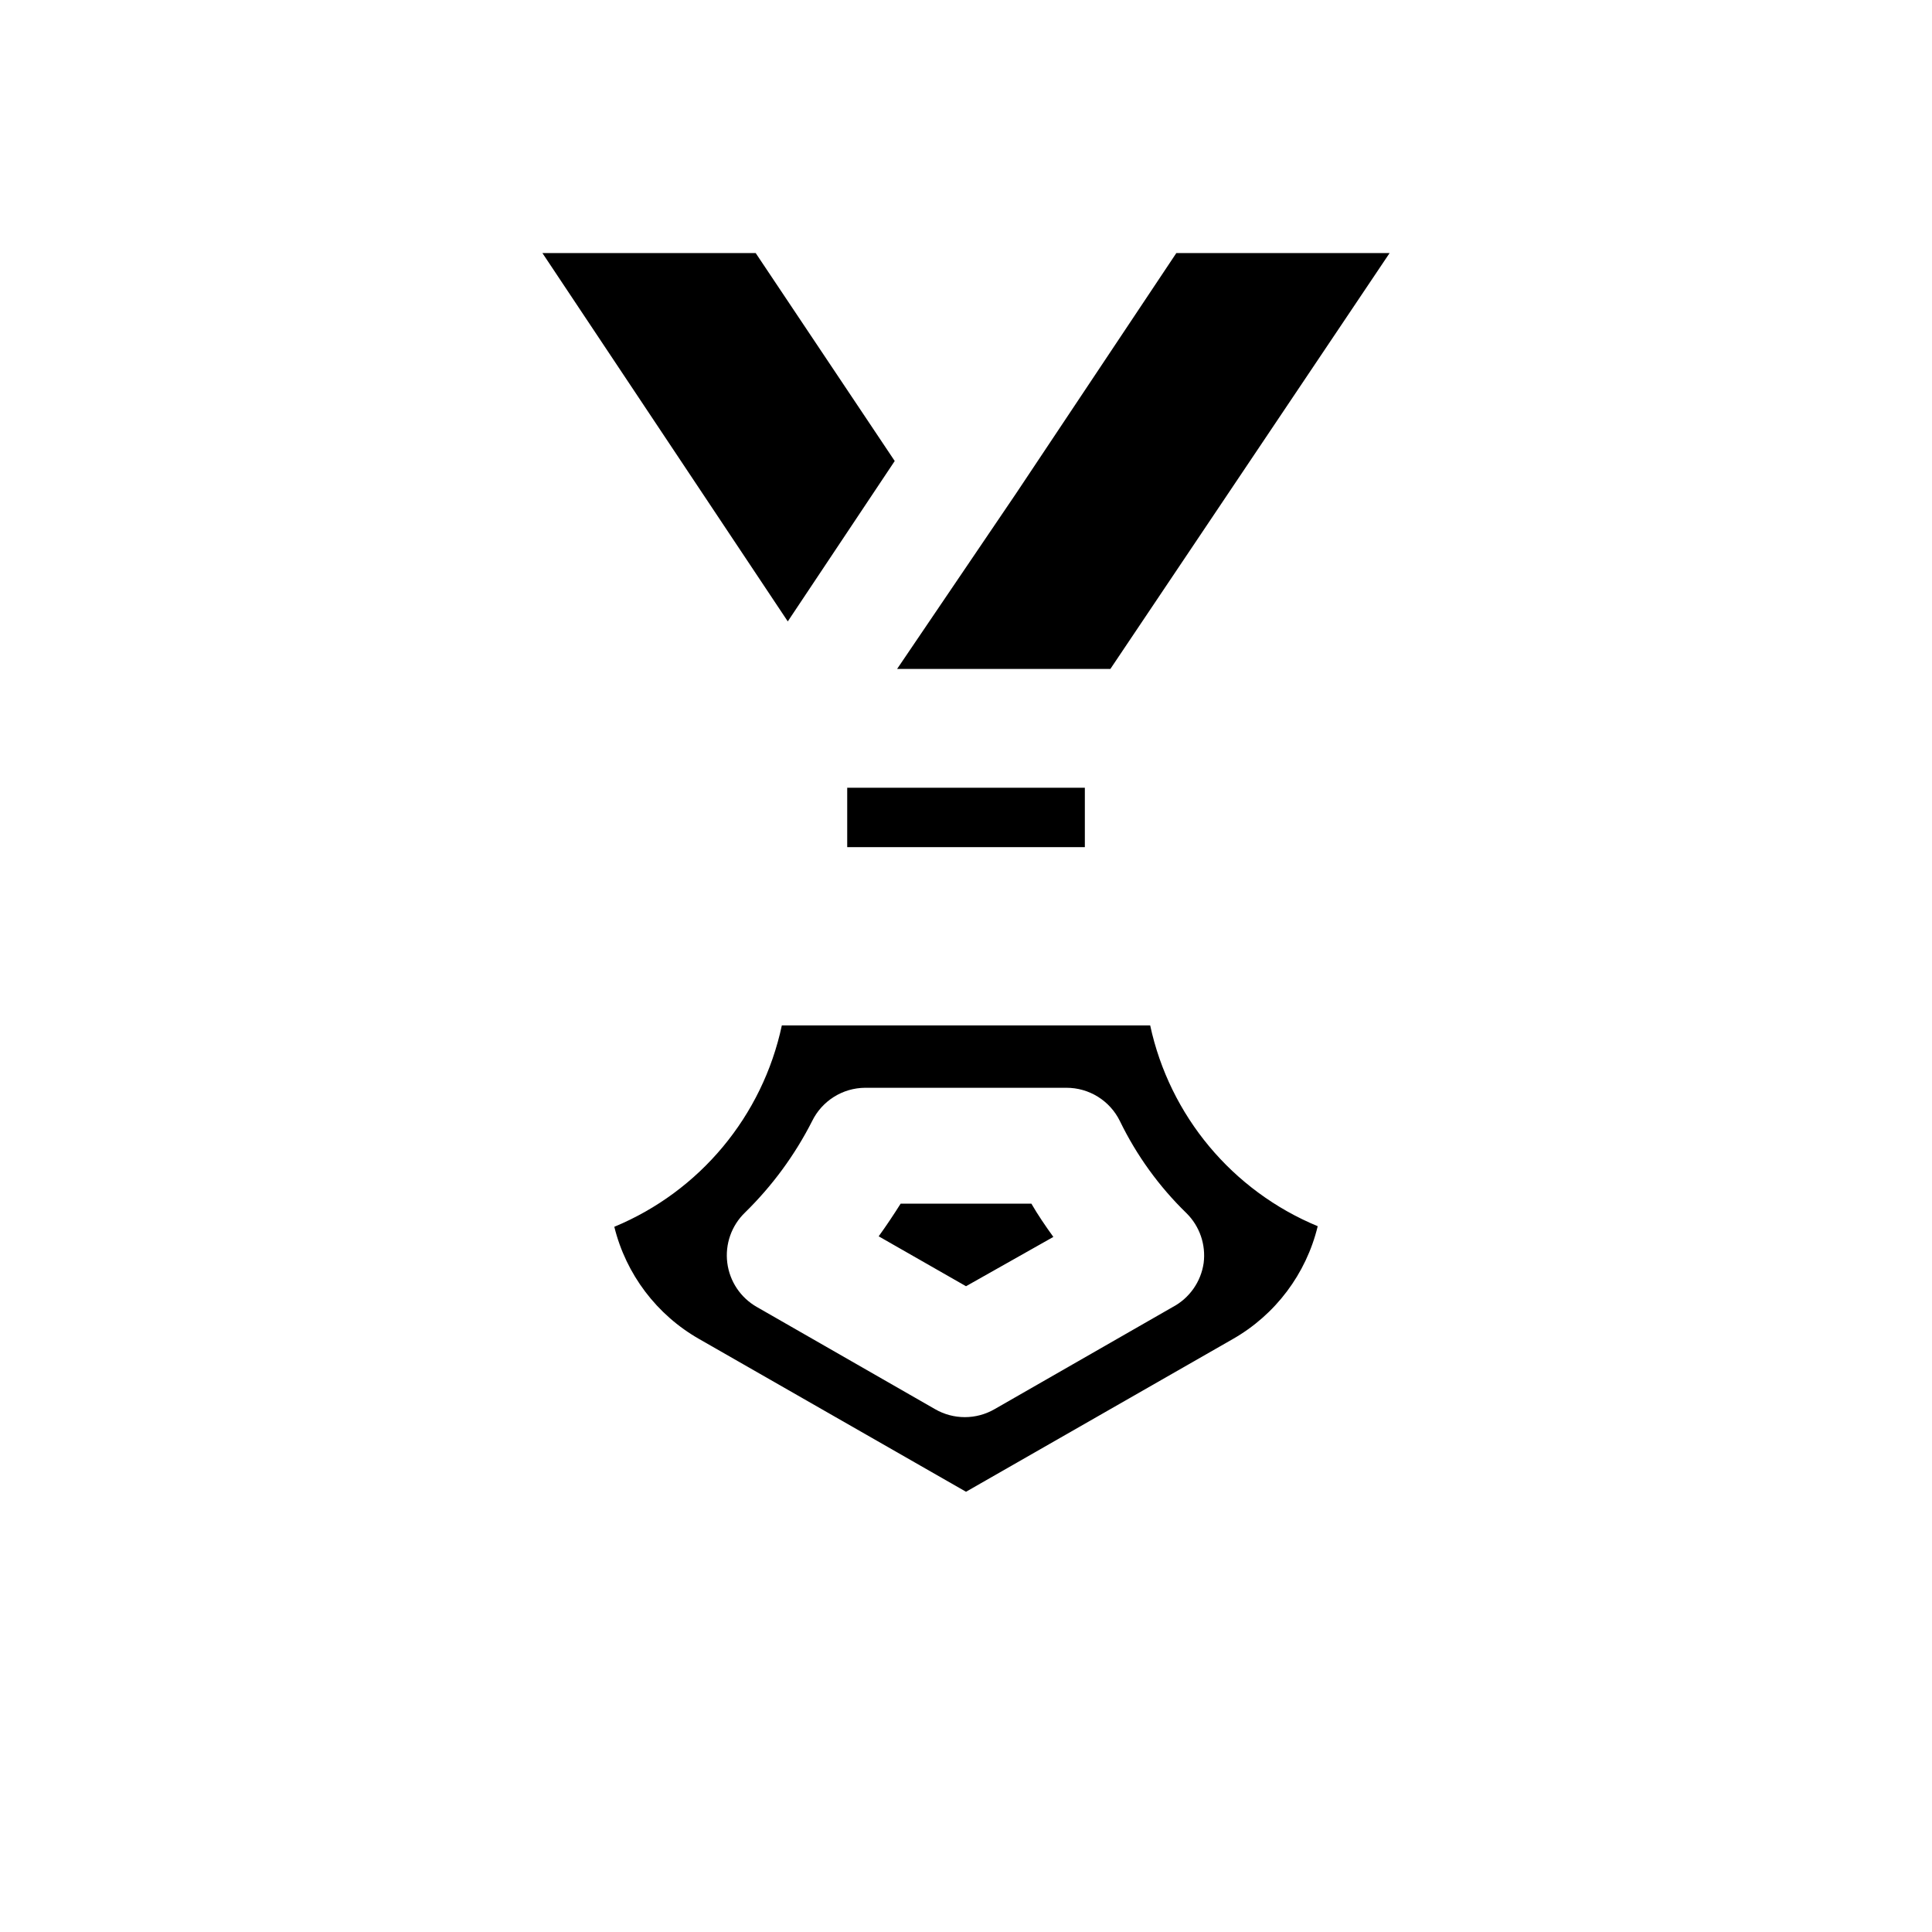 <?xml version="1.0" encoding="UTF-8"?>
<!-- Uploaded to: ICON Repo, www.svgrepo.com, Generator: ICON Repo Mixer Tools -->
<svg fill="#000000" width="800px" height="800px" version="1.1" viewBox="144 144 512 512" xmlns="http://www.w3.org/2000/svg">
 <path d="m352.77 308.68-65.023-97.613h56.52l36.844 55.105zm159.49-97.613h-56.52l-42.508 63.762-31.488 46.445h56.52zm-143.74 157.44h62.977v-15.746h-62.977zm124.69 100.45c-3.062 12.648-11.207 23.469-22.516 29.914l-70.688 40.461-70.691-40.461c-11.27-6.41-19.414-17.168-22.516-29.758 22.68-9.402 39.281-29.359 44.398-53.371h97.613c5.168 23.953 21.762 43.84 44.398 53.215zm-30.227 9.762c0.625-4.879-1.062-9.773-4.566-13.227-7.25-7.047-13.219-15.305-17.633-24.402-1.301-2.648-3.316-4.879-5.824-6.441-2.504-1.559-5.394-2.379-8.348-2.375h-53.371c-2.926 0.023-5.785 0.859-8.258 2.418-2.477 1.559-4.469 3.773-5.754 6.398-4.57 9-10.578 17.188-17.793 24.246-3.578 3.445-5.32 8.379-4.699 13.305 0.621 4.93 3.527 9.277 7.848 11.73l47.23 27.078h0.004c2.391 1.383 5.109 2.109 7.871 2.109 2.766 0 5.481-0.727 7.871-2.109l47.23-27.078h0.004c4.43-2.359 7.469-6.688 8.188-11.652zm-80.297-15.742c-1.891 2.992-3.777 5.824-5.824 8.66l23.145 13.227 23.145-13.066c-2.047-2.832-4.094-5.824-5.824-8.816z"/>
</svg>